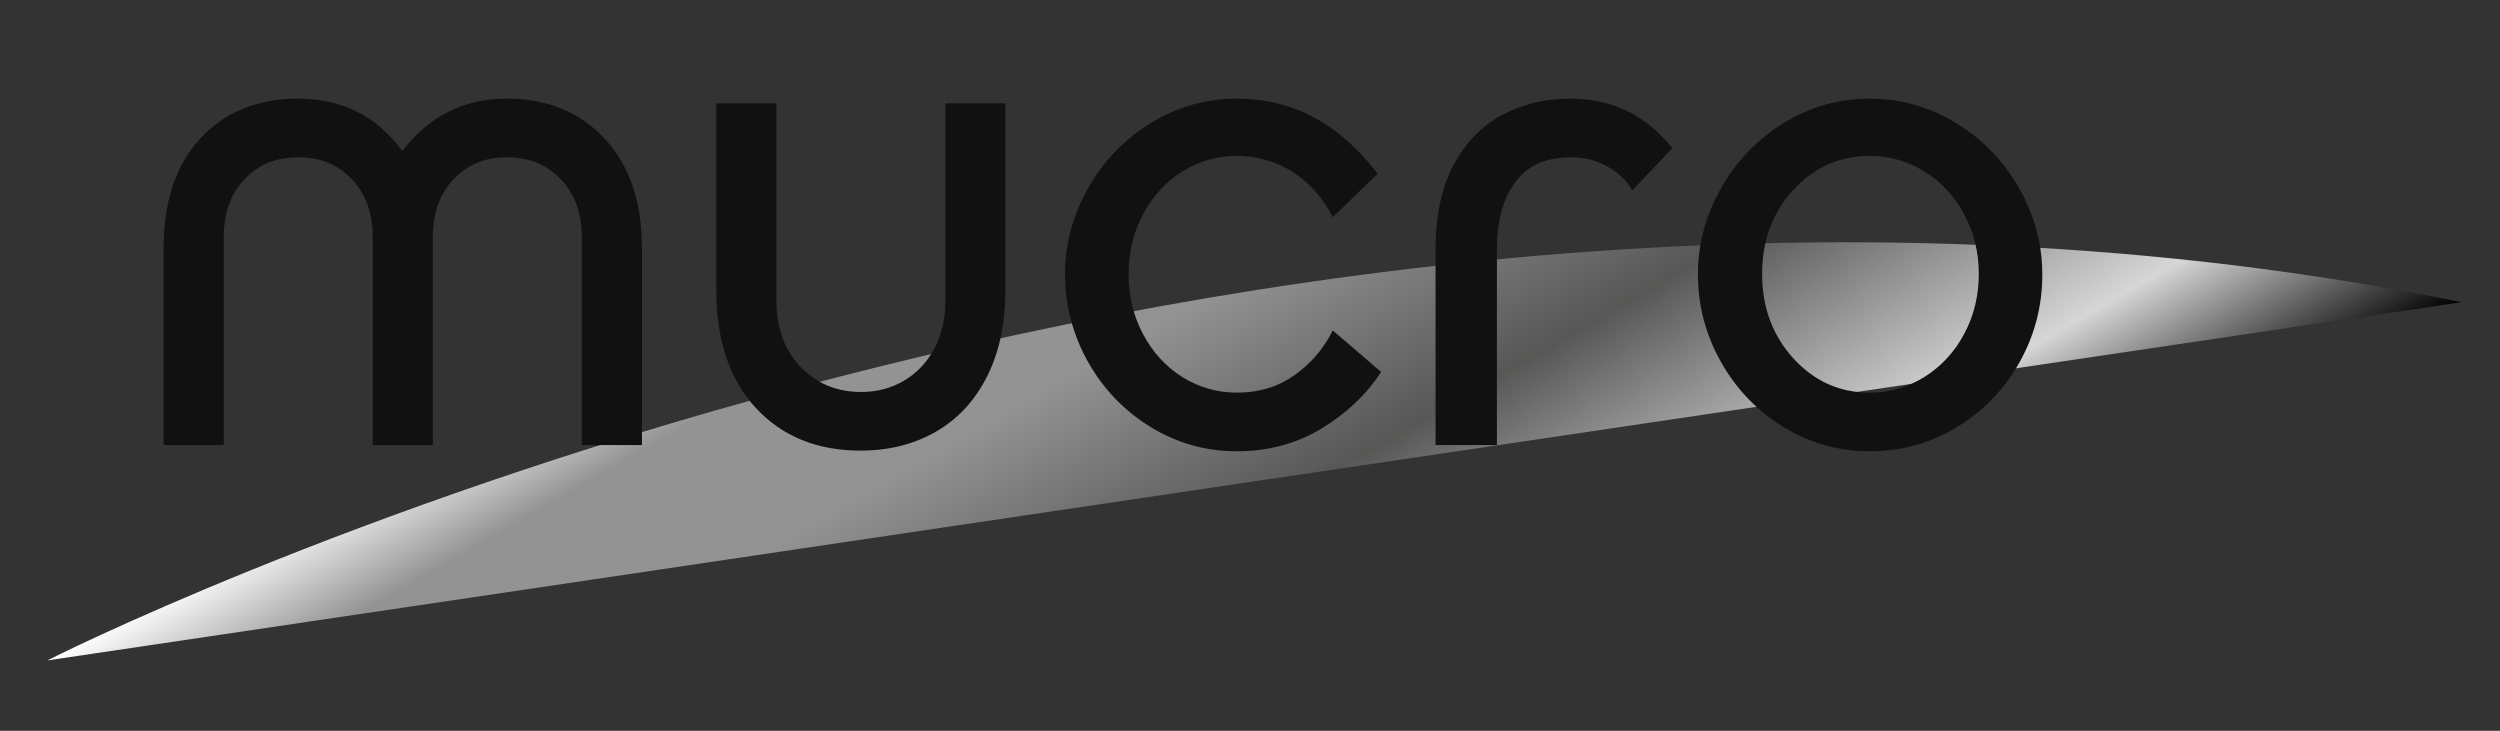 <svg width="195" height="57" viewBox="0 0 195 57" fill="none" xmlns="http://www.w3.org/2000/svg">
<rect x="0" y="0" width="195" height="57" fill="#333333" stroke="none"/>
<g clip-path="url(#clip0_6038_617)">
<path d="M3.686 51.514C3.686 51.514 96.728 4.157 192 23.571L3.686 51.514Z" fill="url(#paint0_linear_6038_617)"/>
<path d="M23.263 7.693C26.671 7.693 29.378 9.056 31.385 11.781C33.47 9.056 36.182 7.693 39.52 7.693C42.674 7.693 45.219 8.732 47.156 10.808C49.101 12.876 50.073 15.732 50.073 19.377V34.714H45.381V18.51C45.381 16.626 44.834 15.115 43.739 13.976C42.652 12.836 41.246 12.267 39.52 12.267C37.838 12.267 36.458 12.836 35.38 13.976C34.302 15.115 33.764 16.626 33.764 18.51V34.714H29.072V18.51C29.072 16.626 28.528 15.115 27.442 13.976C26.356 12.836 24.962 12.267 23.263 12.267C21.554 12.267 20.157 12.836 19.07 13.976C17.993 15.115 17.454 16.626 17.454 18.51V34.714H12.762V19.377C12.762 15.706 13.721 12.841 15.64 10.782C17.568 8.723 20.108 7.693 23.263 7.693ZM78.421 8.061V22.597C78.421 25.217 77.944 27.473 76.989 29.365C76.043 31.249 74.711 32.686 72.994 33.676C71.285 34.657 69.327 35.148 67.119 35.148C63.737 35.148 61.017 34.04 58.958 31.823C56.899 29.606 55.869 26.531 55.869 22.597V8.061H60.561V23.464C60.561 25.567 61.183 27.28 62.427 28.603C63.68 29.917 65.261 30.574 67.172 30.574C68.416 30.574 69.537 30.276 70.536 29.681C71.535 29.085 72.319 28.248 72.888 27.171C73.458 26.093 73.743 24.858 73.743 23.464V8.061H78.421ZM83.074 21.362C83.074 19.022 83.674 16.792 84.874 14.672C86.075 12.552 87.704 10.861 89.763 9.599C91.831 8.329 94.07 7.693 96.479 7.693C100.825 7.693 104.483 9.647 107.453 13.555L103.957 16.946C103.458 15.956 102.827 15.101 102.065 14.383C101.302 13.656 100.444 13.104 99.489 12.727C98.534 12.35 97.531 12.162 96.479 12.162C94.928 12.162 93.505 12.569 92.208 13.384C90.92 14.19 89.899 15.307 89.146 16.735C88.401 18.155 88.029 19.714 88.029 21.414C88.029 23.088 88.405 24.638 89.159 26.067C89.912 27.486 90.938 28.603 92.234 29.418C93.54 30.224 94.955 30.627 96.479 30.627C98.188 30.627 99.682 30.176 100.961 29.273C102.249 28.362 103.248 27.197 103.957 25.777L107.729 29.011C106.608 30.745 105.066 32.213 103.103 33.413C101.14 34.605 98.932 35.201 96.479 35.201C94.061 35.201 91.818 34.57 89.75 33.308C87.691 32.046 86.062 30.351 84.861 28.222C83.67 26.084 83.074 23.797 83.074 21.362ZM111.974 34.714V19.377C111.974 16.766 112.452 14.58 113.407 12.819C114.362 11.058 115.632 9.766 117.218 8.942C118.813 8.11 120.56 7.693 122.462 7.693C125.765 7.693 128.424 8.986 130.439 11.57L127.311 14.856C126.908 14.111 126.273 13.494 125.406 13.003C124.538 12.512 123.579 12.267 122.527 12.267C120.574 12.267 119.124 12.92 118.177 14.225C117.231 15.531 116.758 17.248 116.758 19.377V34.714H111.974ZM145.842 7.693C147.673 7.693 149.408 8.061 151.047 8.797C152.685 9.533 154.122 10.541 155.357 11.82C156.593 13.099 157.556 14.567 158.249 16.223C158.95 17.879 159.3 19.609 159.3 21.414C159.3 23.867 158.704 26.154 157.513 28.274C156.321 30.386 154.696 32.068 152.637 33.321C150.578 34.574 148.313 35.201 145.842 35.201C143.424 35.201 141.185 34.574 139.126 33.321C137.067 32.059 135.438 30.364 134.237 28.235C133.037 26.097 132.437 23.824 132.437 21.414C132.437 19.049 133.037 16.805 134.237 14.685C135.438 12.565 137.067 10.87 139.126 9.599C141.185 8.329 143.424 7.693 145.842 7.693ZM145.842 12.162C143.494 12.162 141.505 13.047 139.875 14.817C138.255 16.578 137.444 18.759 137.444 21.362C137.444 23.964 138.255 26.159 139.875 27.946C141.505 29.733 143.494 30.627 145.842 30.627C147.375 30.627 148.795 30.22 150.1 29.405C151.415 28.581 152.448 27.464 153.202 26.053C153.964 24.634 154.345 23.07 154.345 21.362C154.345 19.662 153.964 18.111 153.202 16.709C152.448 15.299 151.419 14.19 150.113 13.384C148.808 12.569 147.384 12.162 145.842 12.162Z" fill="#111111"/>
</g>
<defs>
<linearGradient id="paint0_linear_6038_617" x1="80.363" y1="7.262" x2="115.331" y2="67.832" gradientUnits="userSpaceOnUse">
<stop stop-color="white"/>
<stop offset="0.129" stop-color="#939393"/>
<stop offset="0.292" stop-color="#939393"/>
<stop offset="0.534" stop-color="#575756"/>
<stop offset="0.803" stop-color="#D6D6D6"/>
<stop offset="1"/>
</linearGradient>
<clipPath id="clip0_6038_617">
<rect width="194.571" height="57" fill="white"/>
</clipPath>
</defs>
</svg>

